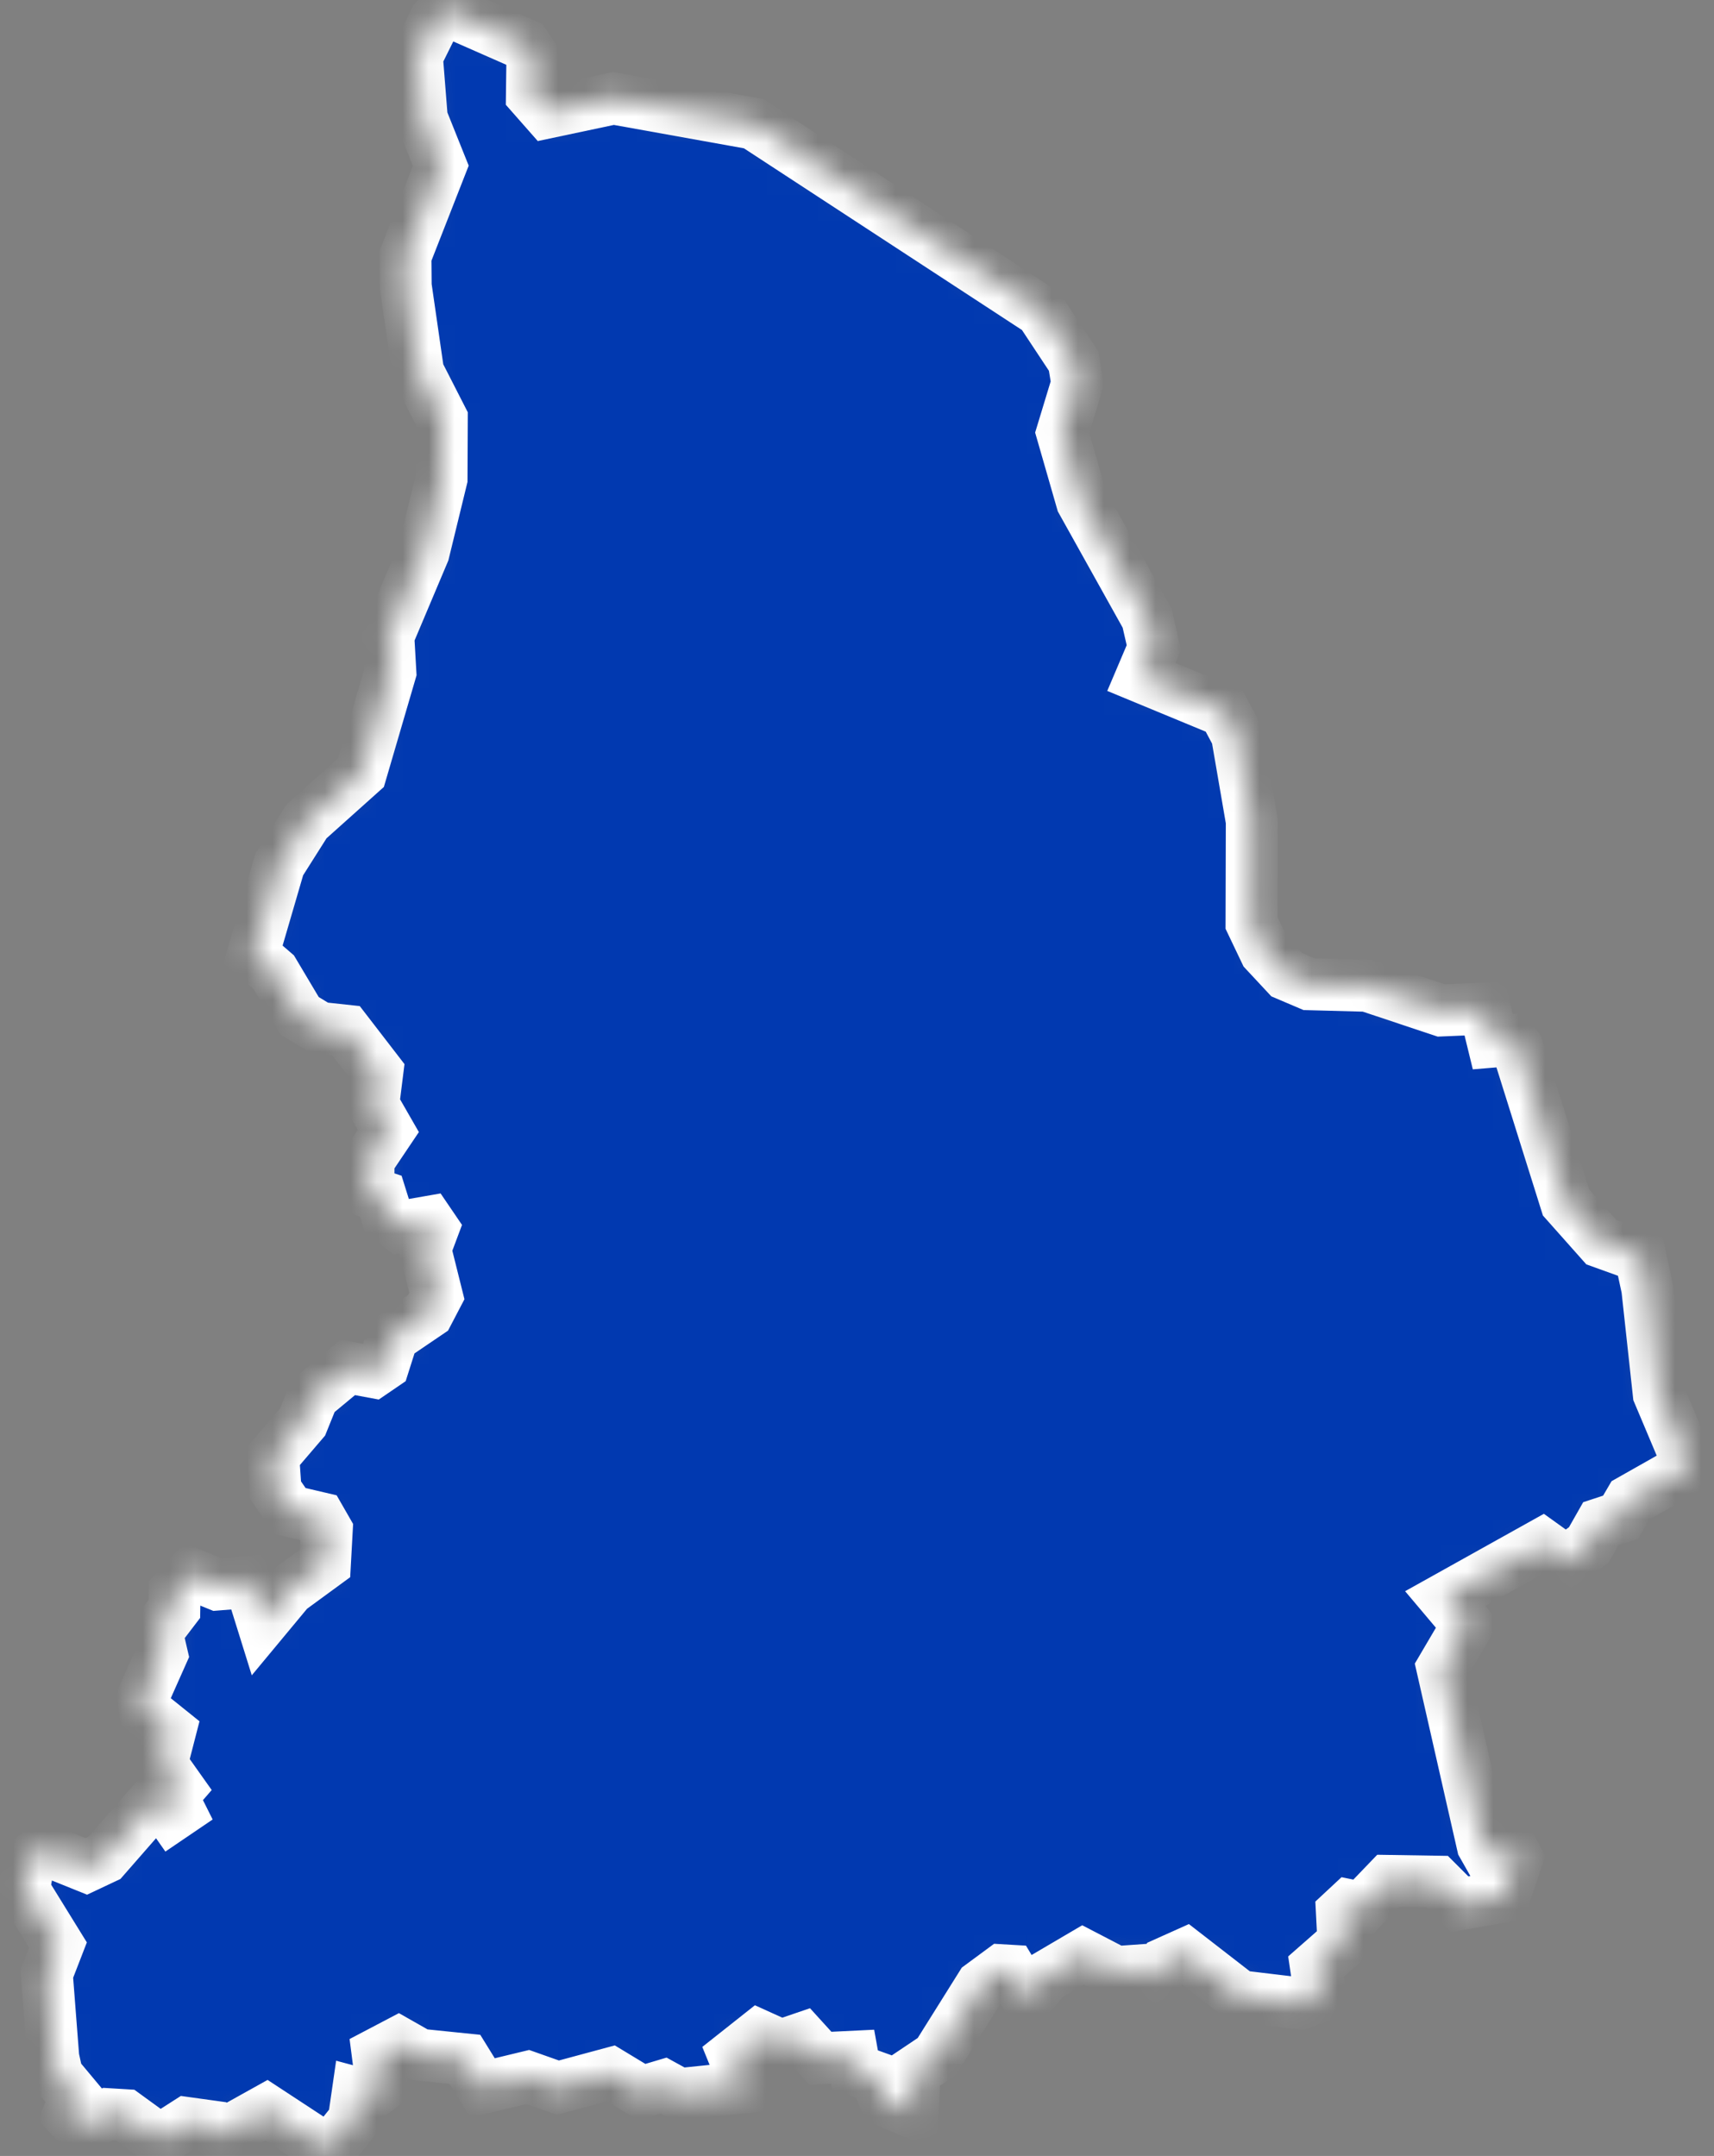 <?xml version="1.0" encoding="UTF-8"?> <svg xmlns="http://www.w3.org/2000/svg" width="66" height="83" viewBox="0 0 66 83" fill="none"><rect x="0" y="0" width="66" height="83" fill="#808080" stroke="none"/><mask id="path-1-inside-1_4229_323" fill="white"><path d="M16.742 0.781L17.152 0.371L20.222 1.721L20.502 2.131L20.482 3.661L21.072 4.331L23.622 3.791L29.022 4.761L40.072 11.981L41.342 13.901L41.482 14.751L40.902 16.661L41.662 19.301L44.172 23.801L44.432 24.931L43.952 26.061L47.142 27.381L47.632 28.301L48.202 31.611L48.192 35.531L48.722 36.641L49.542 37.521L50.412 37.891L52.652 37.951L55.502 38.901L57.172 38.831L57.482 40.101L58.212 40.041L58.432 40.331L60.302 46.291L61.662 47.821L63.162 48.361L63.432 49.611L63.872 53.651L65.062 56.471L62.782 57.761L62.402 58.411L61.642 58.661L61.182 59.471L60.302 60.121L59.382 59.461L55.652 61.541L56.512 62.561L55.542 64.211L57.092 71.031L57.302 71.401L58.262 71.251L58.422 71.541L57.922 73.011L56.202 73.311L55.332 72.441L53.452 72.411L52.452 73.451L51.962 73.351L51.672 73.621L51.732 74.781L50.672 75.711L50.842 76.861L50.072 77.131L47.732 76.851L45.642 75.231L44.862 75.581L44.492 76.171L44.242 75.831L42.972 75.921L41.702 75.261L40.272 76.101L39.572 76.951L38.922 75.871L38.582 75.851L37.782 76.441L36.072 79.171L35.222 79.741L35.142 81.321L34.092 80.871L33.702 79.961L32.922 79.681L32.832 79.181L31.592 79.241L30.892 78.471L30.072 78.751L29.212 78.361L28.252 79.121L28.752 80.351L26.152 80.621L25.552 80.291L24.712 80.541L23.522 79.821L21.482 80.371L20.322 79.961L18.582 80.381L17.902 79.281L16.152 79.101L15.342 78.641L14.542 79.061L14.702 80.301L14.182 80.701L13.772 80.591L13.622 81.631L12.862 82.581L12.092 82.441L10.262 81.241L8.502 82.221L8.202 81.871L7.192 81.731L6.332 82.281L5.882 82.201L4.822 81.431L4.162 81.391L3.082 81.871L2.632 81.401L2.912 80.751L2.202 79.901L2.052 79.221L1.802 75.991L2.232 74.881L0.922 72.761L1.112 71.641L1.662 71.181L3.322 71.851L4.022 71.521L5.902 69.371L6.272 69.401L6.622 69.901L6.902 69.711L6.622 69.151L6.882 68.851L6.222 67.921L6.552 66.641L5.582 65.861L5.502 65.331L6.232 63.691L6.032 62.831L6.712 61.941L6.722 61.281L7.362 60.591L8.372 61.001L9.622 60.901L10.102 62.441L11.132 61.201L12.512 60.191L12.582 58.911L12.312 58.441L11.162 58.171L10.612 57.371L10.522 56.061L11.652 54.741L12.052 53.751L13.392 52.641L14.362 52.821L14.772 52.541L15.112 51.471L16.482 50.541L16.822 49.891L16.372 48.091L16.672 47.291L16.502 47.041L15.412 47.231L14.912 46.851L14.662 46.051L14.182 45.891L14.192 44.671L14.952 43.541L14.372 42.531L14.532 41.251L13.322 39.681L12.302 39.571L11.542 39.111L10.542 37.431L9.742 36.741L10.752 33.281L11.802 31.621L13.902 29.741L15.032 25.881L14.952 24.481L16.312 21.261L17.002 18.431L17.012 16.111L16.102 14.331L15.622 11.011L15.612 9.851L16.972 6.381L16.242 4.561L16.052 2.171L16.742 0.781Z"></path></mask><path d="M16.742 0.781L17.152 0.371L20.222 1.721L20.502 2.131L20.482 3.661L21.072 4.331L23.622 3.791L29.022 4.761L40.072 11.981L41.342 13.901L41.482 14.751L40.902 16.661L41.662 19.301L44.172 23.801L44.432 24.931L43.952 26.061L47.142 27.381L47.632 28.301L48.202 31.611L48.192 35.531L48.722 36.641L49.542 37.521L50.412 37.891L52.652 37.951L55.502 38.901L57.172 38.831L57.482 40.101L58.212 40.041L58.432 40.331L60.302 46.291L61.662 47.821L63.162 48.361L63.432 49.611L63.872 53.651L65.062 56.471L62.782 57.761L62.402 58.411L61.642 58.661L61.182 59.471L60.302 60.121L59.382 59.461L55.652 61.541L56.512 62.561L55.542 64.211L57.092 71.031L57.302 71.401L58.262 71.251L58.422 71.541L57.922 73.011L56.202 73.311L55.332 72.441L53.452 72.411L52.452 73.451L51.962 73.351L51.672 73.621L51.732 74.781L50.672 75.711L50.842 76.861L50.072 77.131L47.732 76.851L45.642 75.231L44.862 75.581L44.492 76.171L44.242 75.831L42.972 75.921L41.702 75.261L40.272 76.101L39.572 76.951L38.922 75.871L38.582 75.851L37.782 76.441L36.072 79.171L35.222 79.741L35.142 81.321L34.092 80.871L33.702 79.961L32.922 79.681L32.832 79.181L31.592 79.241L30.892 78.471L30.072 78.751L29.212 78.361L28.252 79.121L28.752 80.351L26.152 80.621L25.552 80.291L24.712 80.541L23.522 79.821L21.482 80.371L20.322 79.961L18.582 80.381L17.902 79.281L16.152 79.101L15.342 78.641L14.542 79.061L14.702 80.301L14.182 80.701L13.772 80.591L13.622 81.631L12.862 82.581L12.092 82.441L10.262 81.241L8.502 82.221L8.202 81.871L7.192 81.731L6.332 82.281L5.882 82.201L4.822 81.431L4.162 81.391L3.082 81.871L2.632 81.401L2.912 80.751L2.202 79.901L2.052 79.221L1.802 75.991L2.232 74.881L0.922 72.761L1.112 71.641L1.662 71.181L3.322 71.851L4.022 71.521L5.902 69.371L6.272 69.401L6.622 69.901L6.902 69.711L6.622 69.151L6.882 68.851L6.222 67.921L6.552 66.641L5.582 65.861L5.502 65.331L6.232 63.691L6.032 62.831L6.712 61.941L6.722 61.281L7.362 60.591L8.372 61.001L9.622 60.901L10.102 62.441L11.132 61.201L12.512 60.191L12.582 58.911L12.312 58.441L11.162 58.171L10.612 57.371L10.522 56.061L11.652 54.741L12.052 53.751L13.392 52.641L14.362 52.821L14.772 52.541L15.112 51.471L16.482 50.541L16.822 49.891L16.372 48.091L16.672 47.291L16.502 47.041L15.412 47.231L14.912 46.851L14.662 46.051L14.182 45.891L14.192 44.671L14.952 43.541L14.372 42.531L14.532 41.251L13.322 39.681L12.302 39.571L11.542 39.111L10.542 37.431L9.742 36.741L10.752 33.281L11.802 31.621L13.902 29.741L15.032 25.881L14.952 24.481L16.312 21.261L17.002 18.431L17.012 16.111L16.102 14.331L15.622 11.011L15.612 9.851L16.972 6.381L16.242 4.561L16.052 2.171L16.742 0.781Z" fill="#0139B0" stroke="white" stroke-width="2" mask="url(#path-1-inside-1_4229_323)"></path></svg> 